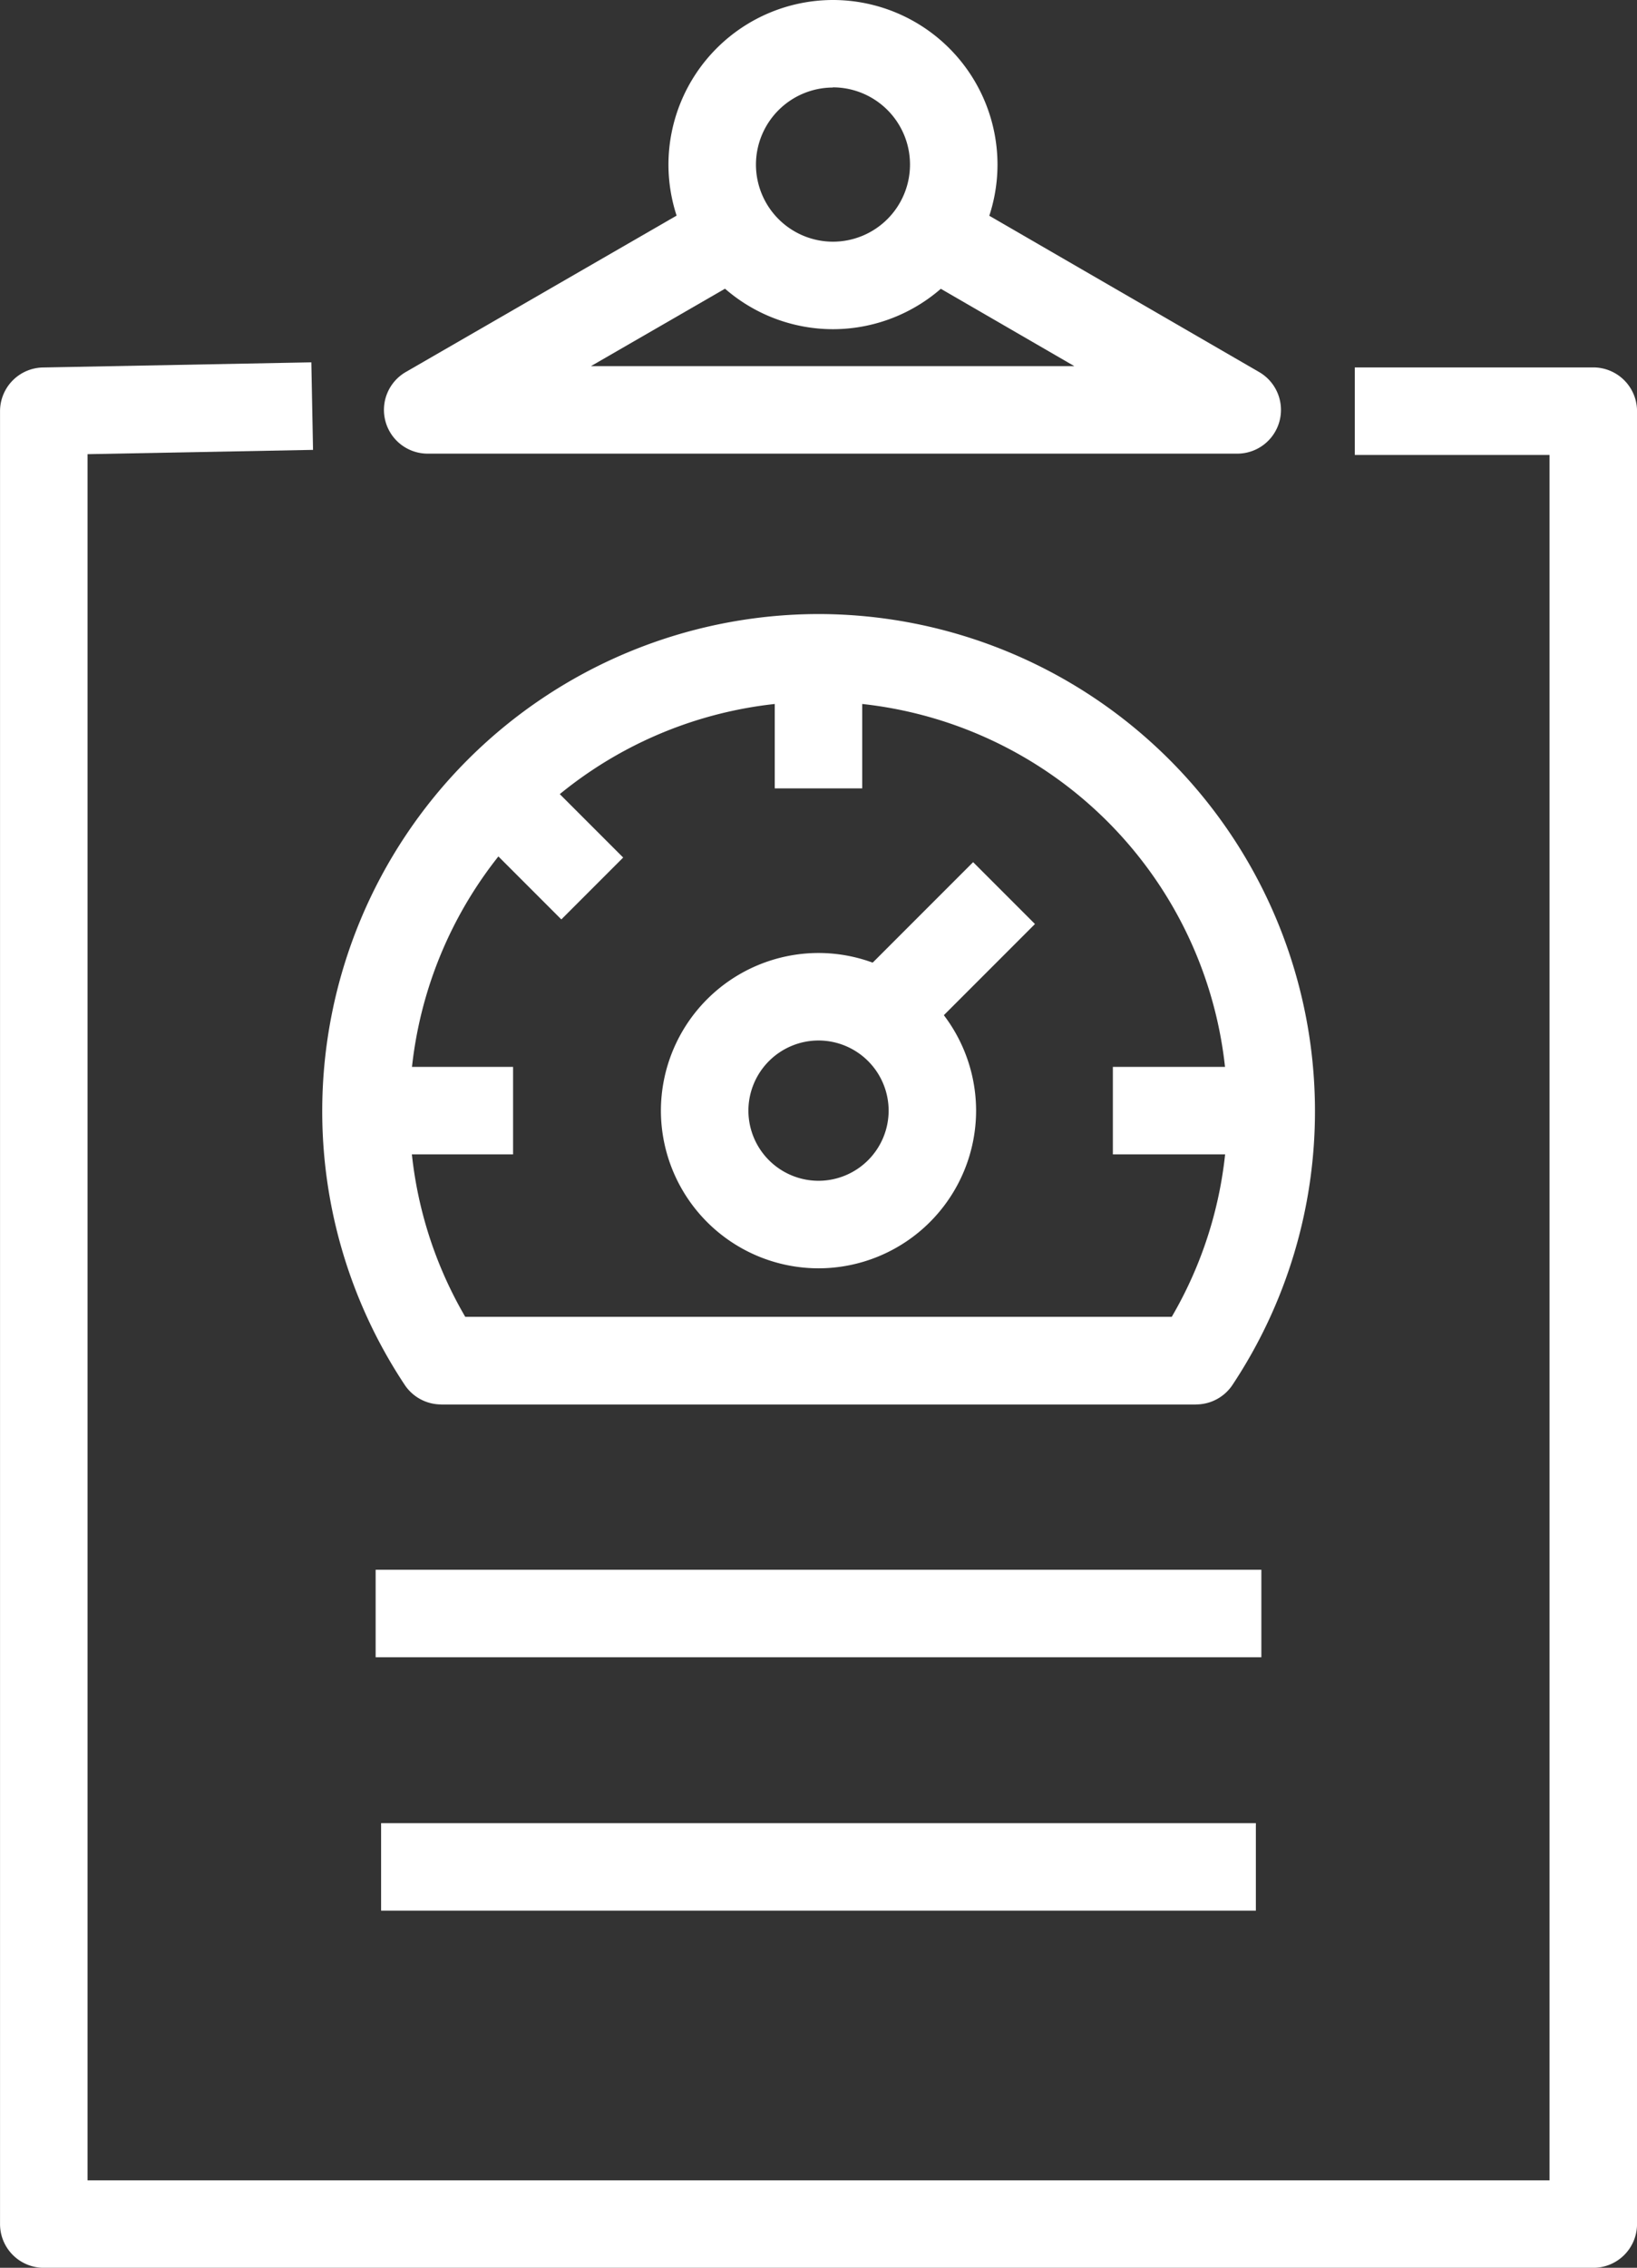 <svg xmlns="http://www.w3.org/2000/svg" width="46.417" height="64.272" viewBox="0 0 46.417 64.272"><rect x="0" y="0" width="46.417" height="64.272" fill="#333333" stroke="none"/><defs><style>.a{fill:#ffffff;}</style></defs><rect class="a" width="24.804" height="2.48" transform="translate(10.806 51.67)"/><rect class="a" width="25.115" height="2.48" transform="translate(10.651 44.489)"/><path class="a" d="M-2895.574,3106.635h-43.936a1.24,1.24,0,0,1-1.24-1.24v-51.378a1.24,1.24,0,0,1,1.217-1.24l7.61-.146.048,2.481-6.394.122v48.922h41.455v-48.9h-5.522v-2.481h6.763a1.241,1.241,0,0,1,1.24,1.24v51.378A1.24,1.24,0,0,1-2895.574,3106.635Z" transform="translate(2940.751 -3042.362)"/><path class="a" d="M-2778.263,2999.862h-22.953a1.24,1.24,0,0,1-1.2-.919,1.24,1.24,0,0,1,.578-1.395l8.672-5.006,1.24,2.148-4.663,2.692h13.707l-4.65-2.692,1.243-2.146,8.646,5.005a1.24,1.24,0,0,1,.576,1.4A1.239,1.239,0,0,1-2778.263,2999.862Z" transform="translate(2813.345 -2987.005)"/><path class="a" d="M-2695.36,2931.554a4.67,4.67,0,0,1-4.665-4.665,4.67,4.67,0,0,1,4.665-4.665,4.67,4.67,0,0,1,4.665,4.665A4.67,4.67,0,0,1-2695.36,2931.554Zm0-6.849a2.187,2.187,0,0,0-2.184,2.184,2.187,2.187,0,0,0,2.184,2.185,2.187,2.187,0,0,0,2.184-2.185A2.187,2.187,0,0,0-2695.36,2924.7Z" transform="translate(2718.979 -2922.224)"/><g transform="translate(9.134 17.403)"><path class="a" d="M-2799.974,3165.65h-21.4a1.242,1.242,0,0,1-1.034-.554,14.016,14.016,0,0,1-2.339-7.772,14.09,14.09,0,0,1,14.075-14.075,14.091,14.091,0,0,1,14.074,14.075,14.02,14.02,0,0,1-2.339,7.772A1.241,1.241,0,0,1-2799.974,3165.65Zm-20.716-2.48h20.029a11.543,11.543,0,0,0,1.58-5.846,11.607,11.607,0,0,0-11.594-11.594,11.608,11.608,0,0,0-11.595,11.594A11.548,11.548,0,0,0-2820.69,3163.17Z" transform="translate(2824.75 -3143.249)"/><rect class="a" width="21.404" height="2.48" transform="translate(3.372 19.921)"/><path class="a" d="M-2698.282,3274.186a4.474,4.474,0,0,1-4.469-4.469,4.474,4.474,0,0,1,4.469-4.468,4.473,4.473,0,0,1,4.468,4.468A4.473,4.473,0,0,1-2698.282,3274.186Zm0-6.457a1.991,1.991,0,0,0-1.988,1.988,1.99,1.99,0,0,0,1.988,1.988,1.99,1.99,0,0,0,1.988-1.988A1.99,1.99,0,0,0-2698.282,3267.729Z" transform="translate(2712.357 -3255.643)"/><rect class="a" width="5.748" height="2.48" transform="translate(14.394 11.096) rotate(-45)"/><rect class="a" width="4.016" height="2.48" transform="translate(22.421 12.834)"/><rect class="a" width="4.016" height="2.48" transform="translate(1.398 12.834)"/><rect class="a" width="2.48" height="4.016" transform="translate(3.943 5.815) rotate(-45)"/><rect class="a" width="2.48" height="4.016" transform="translate(12.834 0.925)"/></g></svg>